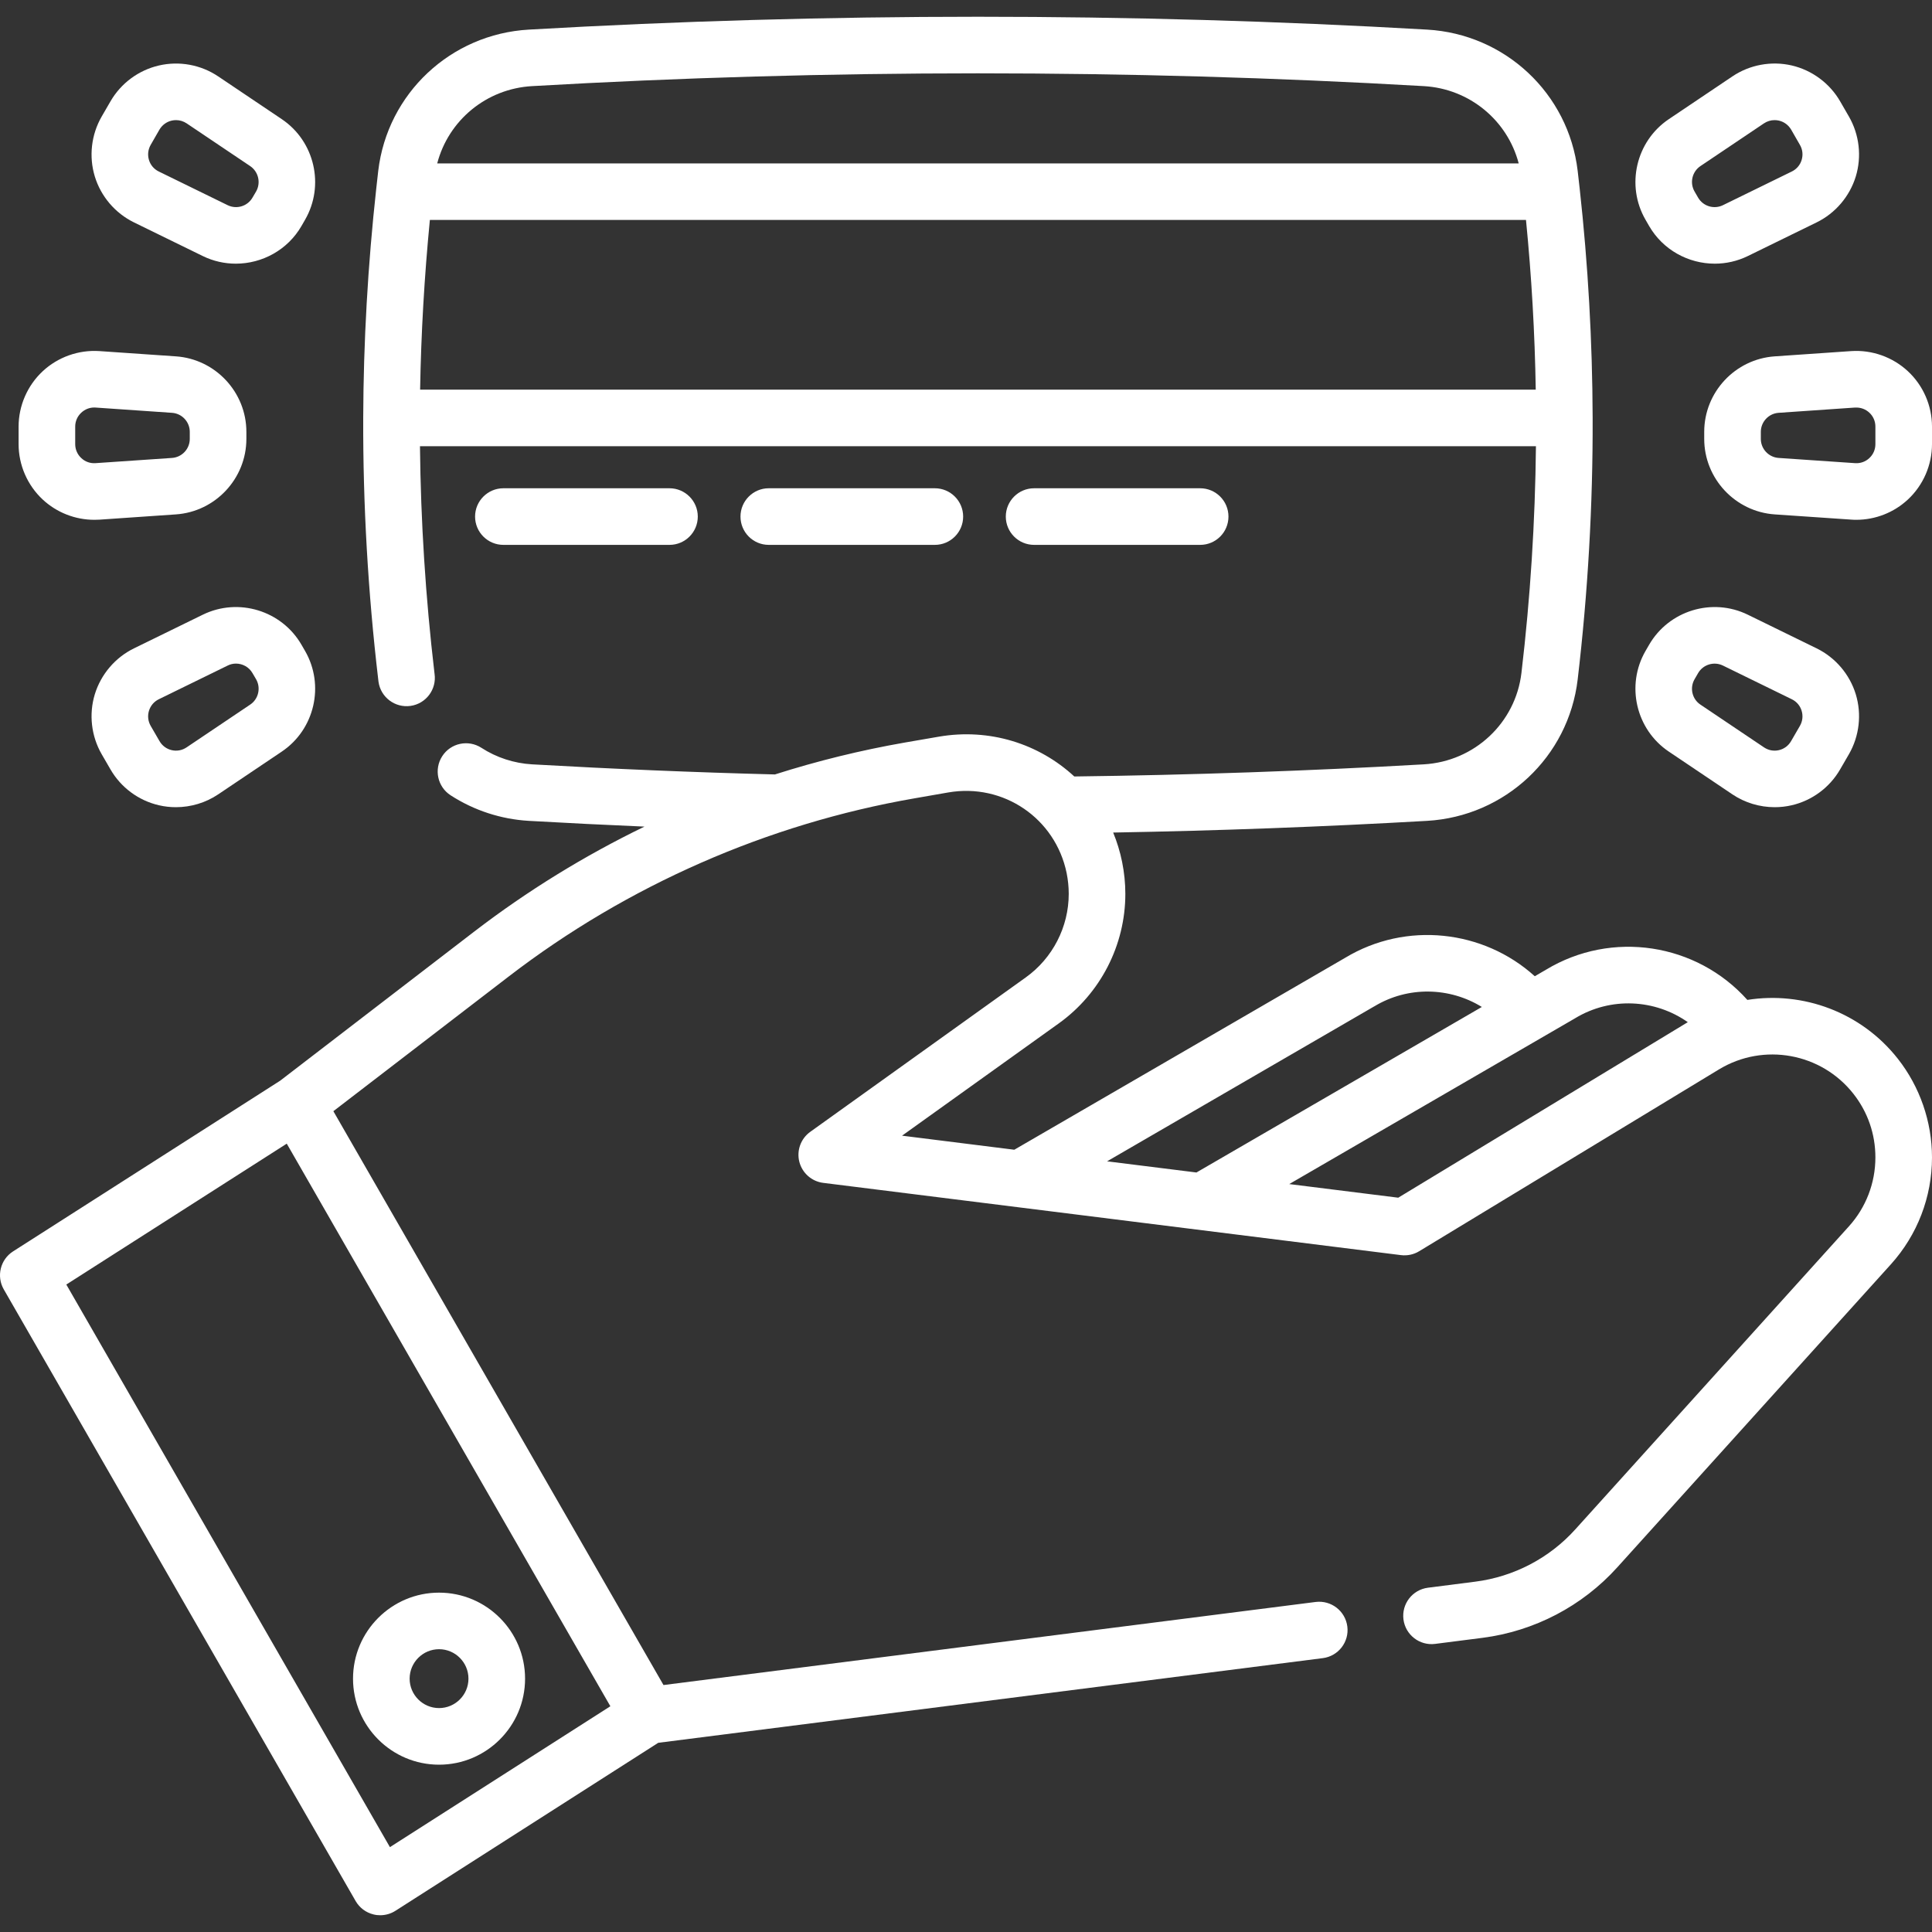 <svg width="40" height="40" viewBox="0 0 40 40" fill="none" xmlns="http://www.w3.org/2000/svg">
<rect x="0" y="0" width="40" height="40" fill="#333333" stroke="none"/>
<g clip-path="url(#clip0_461_192)">
<path d="M36.177 20.702C35.126 19.527 33.373 19.252 32.008 20.077L31.776 20.212C30.714 19.25 29.11 19.07 27.851 19.83L21 23.804L18.676 23.513L21.92 21.189C22.783 20.571 23.299 19.568 23.299 18.506C23.299 18.285 23.276 18.063 23.232 17.845C23.189 17.632 23.126 17.429 23.047 17.237C25.213 17.199 27.394 17.118 29.546 16.995C31.163 16.901 32.474 15.671 32.664 14.069C32.876 12.27 32.98 10.447 32.974 8.651C32.969 7.074 32.879 5.476 32.706 3.908C32.693 3.784 32.678 3.661 32.664 3.537C32.474 1.935 31.163 0.705 29.546 0.613C23.375 0.258 17.119 0.258 10.949 0.613C9.332 0.705 8.02 1.935 7.831 3.538C7.816 3.659 7.803 3.782 7.79 3.904C7.616 5.484 7.525 7.081 7.52 8.651C7.514 10.447 7.619 12.27 7.831 14.069C7.831 14.072 7.831 14.075 7.832 14.078L7.837 14.118C7.883 14.438 8.18 14.66 8.5 14.615C8.821 14.569 9.043 14.272 8.997 13.952L8.994 13.926C8.811 12.37 8.711 10.796 8.695 9.238H31.8C31.784 10.798 31.684 12.374 31.5 13.931C31.378 14.968 30.527 15.764 29.478 15.825C27.083 15.962 24.65 16.046 22.242 16.076C21.514 15.402 20.491 15.069 19.432 15.253L18.731 15.374C17.821 15.533 16.923 15.754 16.044 16.034C14.375 15.991 12.684 15.92 11.016 15.825C10.642 15.803 10.279 15.685 9.966 15.482C9.694 15.307 9.331 15.384 9.156 15.656C8.98 15.928 9.058 16.291 9.33 16.466C9.813 16.779 10.372 16.961 10.948 16.995C11.743 17.04 12.543 17.08 13.343 17.114C12.102 17.715 10.92 18.442 9.824 19.283L5.8 22.375L0.27 25.909C0.007 26.077 -0.078 26.424 0.078 26.695L7.363 39.359C7.443 39.498 7.576 39.598 7.732 39.636C7.778 39.648 7.825 39.653 7.871 39.653C7.982 39.653 8.092 39.622 8.187 39.561L13.628 36.083L27.387 34.33C27.709 34.289 27.936 33.995 27.895 33.675C27.854 33.353 27.56 33.127 27.239 33.167L13.737 34.887L6.902 23.006L10.538 20.213C12.988 18.331 15.891 17.057 18.932 16.529L19.632 16.407C20.775 16.209 21.852 16.943 22.084 18.078C22.112 18.219 22.127 18.363 22.127 18.506C22.127 19.191 21.794 19.838 21.238 20.236L16.776 23.433C16.58 23.573 16.49 23.819 16.549 24.053C16.609 24.287 16.805 24.46 17.044 24.49L29.006 25.986C29.137 26.002 29.27 25.974 29.383 25.905L35.591 22.14C36.512 21.582 37.708 21.8 38.373 22.646C38.671 23.025 38.828 23.481 38.828 23.963C38.828 24.492 38.633 25 38.278 25.392L32.615 31.664C32.077 32.261 31.341 32.645 30.542 32.747L29.564 32.872C29.243 32.913 29.016 33.207 29.057 33.528C29.098 33.849 29.392 34.076 29.713 34.035L30.691 33.91C31.767 33.772 32.759 33.254 33.485 32.449L39.148 26.177C39.697 25.569 40 24.782 40 23.963C40 23.226 39.749 22.501 39.294 21.922C38.535 20.956 37.329 20.519 36.177 20.702ZM31.594 4.554C31.709 5.72 31.777 6.897 31.796 8.067H8.698C8.718 6.902 8.786 5.725 8.9 4.554H31.594ZM11.016 1.783C17.141 1.43 23.353 1.43 29.478 1.783C30.426 1.837 31.21 2.493 31.443 3.383H9.052C9.285 2.492 10.068 1.837 11.016 1.783ZM8.073 38.243L1.373 26.595L5.937 23.678L12.637 35.326L8.073 38.243ZM28.443 20.841C28.447 20.839 28.45 20.837 28.453 20.836C29.152 20.412 30.015 20.438 30.68 20.848L24.771 24.275L22.921 24.044L28.443 20.841ZM28.949 24.797L26.692 24.515L32.601 21.088C32.605 21.086 32.608 21.084 32.611 21.082C33.35 20.634 34.266 20.686 34.944 21.163L28.949 24.797Z" fill="white"/>
<path d="M9.09 32.974C8.108 32.974 7.309 33.773 7.309 34.755C7.309 35.737 8.108 36.536 9.09 36.536C10.072 36.536 10.871 35.737 10.871 34.755C10.871 33.773 10.072 32.974 9.09 32.974ZM9.09 35.364C8.754 35.364 8.481 35.09 8.481 34.755C8.481 34.419 8.754 34.145 9.09 34.145C9.426 34.145 9.699 34.419 9.699 34.755C9.699 35.09 9.426 35.364 9.09 35.364Z" fill="white"/>
<path d="M10.422 11.281H13.861C14.184 11.281 14.447 11.019 14.447 10.695C14.447 10.372 14.184 10.109 13.861 10.109H10.422C10.099 10.109 9.836 10.372 9.836 10.695C9.836 11.019 10.099 11.281 10.422 11.281Z" fill="white"/>
<path d="M19.355 11.281C19.678 11.281 19.941 11.019 19.941 10.695C19.941 10.372 19.678 10.109 19.355 10.109H15.916C15.593 10.109 15.331 10.372 15.331 10.695C15.331 11.019 15.593 11.281 15.916 11.281H19.355Z" fill="white"/>
<path d="M24.848 11.281C25.172 11.281 25.434 11.019 25.434 10.695C25.434 10.372 25.172 10.109 24.848 10.109H21.41C21.087 10.109 20.824 10.372 20.824 10.695C20.824 11.019 21.087 11.281 21.41 11.281H24.848Z" fill="white"/>
<path d="M1.953 10.762C1.988 10.762 2.024 10.761 2.059 10.759L3.642 10.65C4.46 10.594 5.101 9.907 5.101 9.087V8.941C5.101 8.121 4.46 7.434 3.642 7.378L2.059 7.269C1.628 7.24 1.199 7.392 0.883 7.687C0.567 7.982 0.385 8.4 0.385 8.832V9.196C0.385 9.628 0.567 10.046 0.883 10.341C1.173 10.612 1.558 10.762 1.953 10.762ZM1.557 8.832C1.557 8.722 1.602 8.619 1.683 8.544C1.757 8.475 1.851 8.437 1.951 8.437C1.96 8.437 1.97 8.438 1.979 8.438L3.561 8.547C3.768 8.561 3.929 8.734 3.929 8.941V9.087C3.929 9.294 3.768 9.467 3.561 9.481L1.979 9.589C1.869 9.597 1.763 9.56 1.683 9.484C1.602 9.409 1.557 9.306 1.557 9.195V8.832Z" fill="white"/>
<path d="M6.243 13.351C5.833 12.64 4.935 12.366 4.198 12.727L2.773 13.424C2.385 13.614 2.09 13.961 1.963 14.374C1.837 14.788 1.889 15.24 2.105 15.615L2.287 15.929C2.503 16.304 2.869 16.575 3.29 16.672C3.406 16.699 3.524 16.712 3.642 16.712C3.951 16.712 4.258 16.621 4.518 16.446L5.834 15.561C6.515 15.103 6.726 14.188 6.316 13.477L6.243 13.351ZM5.18 14.588L3.864 15.473C3.772 15.535 3.662 15.556 3.555 15.531C3.447 15.506 3.357 15.439 3.302 15.343L3.12 15.029C3.065 14.933 3.052 14.822 3.084 14.716C3.117 14.61 3.189 14.525 3.288 14.477L4.713 13.78C4.768 13.752 4.827 13.739 4.885 13.739C5.023 13.739 5.156 13.811 5.228 13.937L5.302 14.063C5.405 14.242 5.352 14.473 5.18 14.588Z" fill="white"/>
<path d="M2.773 4.604L4.198 5.301C4.417 5.408 4.651 5.459 4.882 5.459C5.427 5.459 5.955 5.176 6.243 4.677L6.316 4.55C6.726 3.84 6.515 2.925 5.834 2.467L4.518 1.582C4.159 1.34 3.711 1.258 3.29 1.356C2.869 1.453 2.503 1.724 2.287 2.099L2.105 2.413C1.889 2.788 1.837 3.24 1.963 3.654C2.089 4.067 2.385 4.414 2.773 4.604ZM3.12 2.999L3.301 2.684C3.357 2.589 3.447 2.522 3.554 2.497C3.584 2.49 3.615 2.487 3.645 2.487C3.722 2.487 3.798 2.51 3.864 2.554L5.18 3.439C5.351 3.555 5.405 3.785 5.302 3.965L5.228 4.091C5.125 4.27 4.899 4.339 4.713 4.248L3.288 3.551C3.189 3.503 3.116 3.418 3.084 3.312C3.052 3.206 3.065 3.095 3.12 2.999Z" fill="white"/>
<path d="M39.502 7.687C39.186 7.392 38.757 7.24 38.326 7.269L36.744 7.378C35.925 7.434 35.284 8.12 35.284 8.941V9.087C35.284 9.907 35.925 10.594 36.744 10.65L38.326 10.758C38.361 10.761 38.397 10.762 38.432 10.762C38.827 10.762 39.212 10.612 39.502 10.341C39.819 10.045 40 9.628 40 9.195V8.832C40 8.4 39.819 7.982 39.502 7.687ZM38.828 9.196C38.828 9.306 38.784 9.409 38.703 9.484C38.622 9.56 38.516 9.597 38.406 9.589L36.824 9.481C36.618 9.467 36.456 9.294 36.456 9.087V8.941C36.456 8.734 36.618 8.561 36.824 8.547L38.406 8.438C38.416 8.438 38.425 8.438 38.434 8.438C38.534 8.438 38.629 8.475 38.703 8.544C38.784 8.619 38.828 8.722 38.828 8.832V9.196Z" fill="white"/>
<path d="M34.551 15.561L35.867 16.446C36.127 16.621 36.434 16.712 36.743 16.712C36.861 16.712 36.979 16.699 37.095 16.672C37.516 16.575 37.882 16.304 38.098 15.929L38.28 15.615C38.496 15.24 38.548 14.788 38.422 14.374C38.295 13.96 38 13.614 37.612 13.424L36.187 12.727C35.45 12.366 34.552 12.64 34.142 13.351L34.069 13.477C33.658 14.188 33.87 15.103 34.551 15.561ZM35.084 14.063L35.157 13.937C35.26 13.758 35.486 13.689 35.672 13.78L37.097 14.477C37.196 14.525 37.269 14.61 37.301 14.716C37.333 14.822 37.32 14.933 37.265 15.029L37.083 15.343C37.028 15.439 36.938 15.506 36.831 15.531C36.722 15.556 36.613 15.535 36.521 15.473L35.205 14.588C35.033 14.473 34.98 14.242 35.084 14.063Z" fill="white"/>
<path d="M34.142 4.677C34.43 5.176 34.958 5.459 35.503 5.459C35.734 5.459 35.968 5.408 36.187 5.301L37.612 4.604C38 4.414 38.295 4.067 38.422 3.654C38.548 3.24 38.496 2.788 38.28 2.413L38.098 2.098C37.882 1.724 37.516 1.453 37.095 1.355C36.674 1.258 36.226 1.34 35.867 1.582L34.551 2.467C33.87 2.925 33.658 3.84 34.069 4.55L34.142 4.677ZM35.205 3.439L36.521 2.554C36.587 2.51 36.663 2.487 36.74 2.487C36.77 2.487 36.8 2.49 36.831 2.497C36.938 2.522 37.028 2.589 37.084 2.684L37.265 2.999C37.321 3.095 37.333 3.206 37.301 3.312C37.269 3.418 37.196 3.503 37.097 3.551L35.672 4.248C35.486 4.339 35.26 4.27 35.157 4.091L35.084 3.965C34.98 3.785 35.033 3.555 35.205 3.439Z" fill="white"/>
</g>
<defs>
<clipPath id="clip0_461_192">
<rect width="40" height="40" fill="white"/>
</clipPath>
</defs>
</svg>
